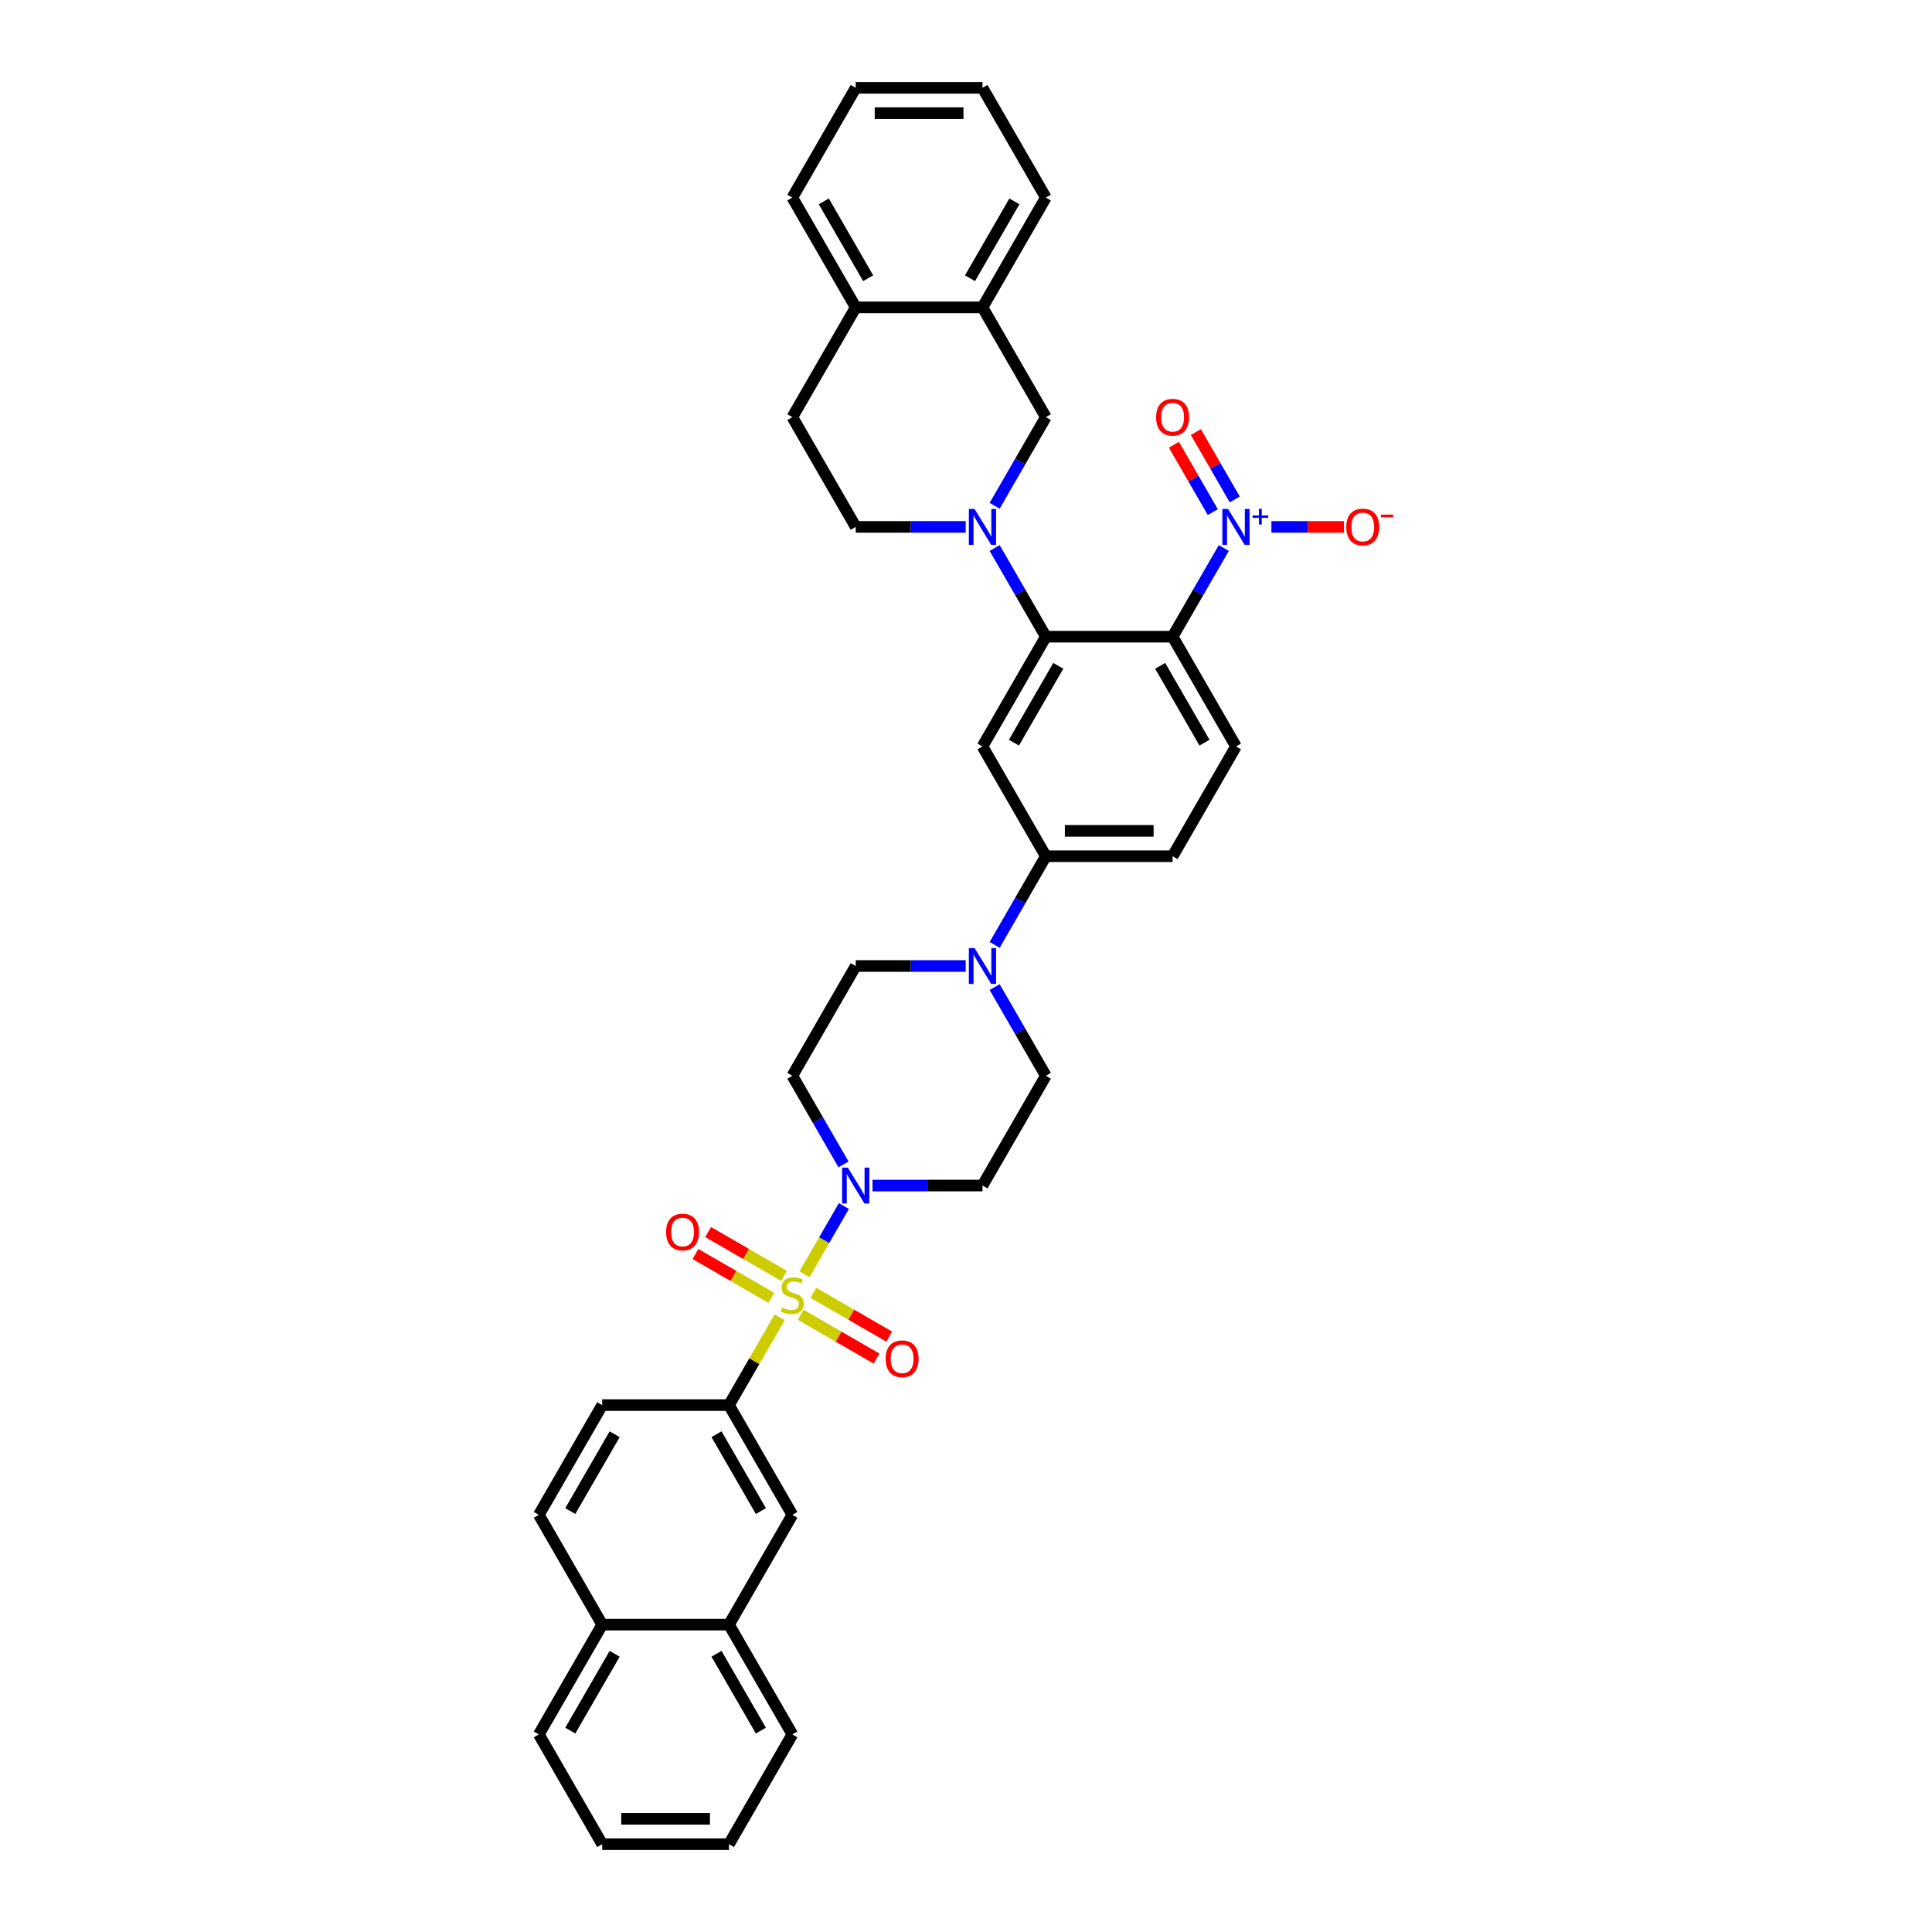 <?xml version='1.0' encoding='iso-8859-1'?>
<svg version='1.1' baseProfile='full'
              xmlns='http://www.w3.org/2000/svg'
                      xmlns:rdkit='http://www.rdkit.org/xml'
                      xmlns:xlink='http://www.w3.org/1999/xlink'
                  xml:space='preserve'
width='1000px' height='1000px' viewBox='0 0 1000 1000'>
<!-- END OF HEADER -->
<rect style='opacity:1.0;fill:#FFFFFF;stroke:none' width='1000' height='1000' x='0' y='0'> </rect>
<path class='bond-4' d='M 416.41,659.55 L 426.599,641.901' style='fill:none;fill-rule:evenodd;stroke:#CCCC00;stroke-width:6px;stroke-linecap:butt;stroke-linejoin:miter;stroke-opacity:1' />
<path class='bond-4' d='M 426.599,641.901 L 436.789,624.252' style='fill:none;fill-rule:evenodd;stroke:#0000FF;stroke-width:6px;stroke-linecap:butt;stroke-linejoin:miter;stroke-opacity:1' />
<path class='bond-5' d='M 403.531,681.857 L 390.421,704.565' style='fill:none;fill-rule:evenodd;stroke:#CCCC00;stroke-width:6px;stroke-linecap:butt;stroke-linejoin:miter;stroke-opacity:1' />
<path class='bond-5' d='M 390.421,704.565 L 377.31,727.273' style='fill:none;fill-rule:evenodd;stroke:#000000;stroke-width:6px;stroke-linecap:butt;stroke-linejoin:miter;stroke-opacity:1' />
<path class='bond-11' d='M 414.431,680.523 L 434.067,691.859' style='fill:none;fill-rule:evenodd;stroke:#CCCC00;stroke-width:6px;stroke-linecap:butt;stroke-linejoin:miter;stroke-opacity:1' />
<path class='bond-11' d='M 434.067,691.859 L 453.702,703.196' style='fill:none;fill-rule:evenodd;stroke:#FF0000;stroke-width:6px;stroke-linecap:butt;stroke-linejoin:miter;stroke-opacity:1' />
<path class='bond-11' d='M 420.992,669.159 L 440.627,680.496' style='fill:none;fill-rule:evenodd;stroke:#CCCC00;stroke-width:6px;stroke-linecap:butt;stroke-linejoin:miter;stroke-opacity:1' />
<path class='bond-11' d='M 440.627,680.496 L 460.263,691.832' style='fill:none;fill-rule:evenodd;stroke:#FF0000;stroke-width:6px;stroke-linecap:butt;stroke-linejoin:miter;stroke-opacity:1' />
<path class='bond-12' d='M 405.797,660.386 L 386.162,649.05' style='fill:none;fill-rule:evenodd;stroke:#CCCC00;stroke-width:6px;stroke-linecap:butt;stroke-linejoin:miter;stroke-opacity:1' />
<path class='bond-12' d='M 386.162,649.05 L 366.526,637.713' style='fill:none;fill-rule:evenodd;stroke:#FF0000;stroke-width:6px;stroke-linecap:butt;stroke-linejoin:miter;stroke-opacity:1' />
<path class='bond-12' d='M 399.236,671.75 L 379.601,660.413' style='fill:none;fill-rule:evenodd;stroke:#CCCC00;stroke-width:6px;stroke-linecap:butt;stroke-linejoin:miter;stroke-opacity:1' />
<path class='bond-12' d='M 379.601,660.413 L 359.966,649.077' style='fill:none;fill-rule:evenodd;stroke:#FF0000;stroke-width:6px;stroke-linecap:butt;stroke-linejoin:miter;stroke-opacity:1' />
<path class='bond-0' d='M 606.938,329.545 L 639.742,386.364' style='fill:none;fill-rule:evenodd;stroke:#000000;stroke-width:6px;stroke-linecap:butt;stroke-linejoin:miter;stroke-opacity:1' />
<path class='bond-0' d='M 600.495,344.629 L 623.458,384.402' style='fill:none;fill-rule:evenodd;stroke:#000000;stroke-width:6px;stroke-linecap:butt;stroke-linejoin:miter;stroke-opacity:1' />
<path class='bond-1' d='M 606.938,329.545 L 620.185,306.602' style='fill:none;fill-rule:evenodd;stroke:#000000;stroke-width:6px;stroke-linecap:butt;stroke-linejoin:miter;stroke-opacity:1' />
<path class='bond-1' d='M 620.185,306.602 L 633.432,283.658' style='fill:none;fill-rule:evenodd;stroke:#0000FF;stroke-width:6px;stroke-linecap:butt;stroke-linejoin:miter;stroke-opacity:1' />
<path class='bond-40' d='M 606.938,329.545 L 541.33,329.545' style='fill:none;fill-rule:evenodd;stroke:#000000;stroke-width:6px;stroke-linecap:butt;stroke-linejoin:miter;stroke-opacity:1' />
<path class='bond-17' d='M 658.076,272.727 L 676.858,272.727' style='fill:none;fill-rule:evenodd;stroke:#0000FF;stroke-width:6px;stroke-linecap:butt;stroke-linejoin:miter;stroke-opacity:1' />
<path class='bond-17' d='M 676.858,272.727 L 695.639,272.727' style='fill:none;fill-rule:evenodd;stroke:#FF0000;stroke-width:6px;stroke-linecap:butt;stroke-linejoin:miter;stroke-opacity:1' />
<path class='bond-18' d='M 639.113,258.517 L 629.044,241.077' style='fill:none;fill-rule:evenodd;stroke:#0000FF;stroke-width:6px;stroke-linecap:butt;stroke-linejoin:miter;stroke-opacity:1' />
<path class='bond-18' d='M 629.044,241.077 L 618.976,223.637' style='fill:none;fill-rule:evenodd;stroke:#FF0000;stroke-width:6px;stroke-linecap:butt;stroke-linejoin:miter;stroke-opacity:1' />
<path class='bond-18' d='M 627.75,265.077 L 617.681,247.638' style='fill:none;fill-rule:evenodd;stroke:#0000FF;stroke-width:6px;stroke-linecap:butt;stroke-linejoin:miter;stroke-opacity:1' />
<path class='bond-18' d='M 617.681,247.638 L 607.612,230.198' style='fill:none;fill-rule:evenodd;stroke:#FF0000;stroke-width:6px;stroke-linecap:butt;stroke-linejoin:miter;stroke-opacity:1' />
<path class='bond-2' d='M 541.33,329.545 L 508.526,386.364' style='fill:none;fill-rule:evenodd;stroke:#000000;stroke-width:6px;stroke-linecap:butt;stroke-linejoin:miter;stroke-opacity:1' />
<path class='bond-2' d='M 547.773,344.629 L 524.81,384.402' style='fill:none;fill-rule:evenodd;stroke:#000000;stroke-width:6px;stroke-linecap:butt;stroke-linejoin:miter;stroke-opacity:1' />
<path class='bond-3' d='M 541.33,329.545 L 528.083,306.602' style='fill:none;fill-rule:evenodd;stroke:#000000;stroke-width:6px;stroke-linecap:butt;stroke-linejoin:miter;stroke-opacity:1' />
<path class='bond-3' d='M 528.083,306.602 L 514.837,283.658' style='fill:none;fill-rule:evenodd;stroke:#0000FF;stroke-width:6px;stroke-linecap:butt;stroke-linejoin:miter;stroke-opacity:1' />
<path class='bond-9' d='M 514.837,261.797 L 528.083,238.853' style='fill:none;fill-rule:evenodd;stroke:#0000FF;stroke-width:6px;stroke-linecap:butt;stroke-linejoin:miter;stroke-opacity:1' />
<path class='bond-9' d='M 528.083,238.853 L 541.33,215.909' style='fill:none;fill-rule:evenodd;stroke:#000000;stroke-width:6px;stroke-linecap:butt;stroke-linejoin:miter;stroke-opacity:1' />
<path class='bond-19' d='M 499.84,272.727 L 471.379,272.727' style='fill:none;fill-rule:evenodd;stroke:#0000FF;stroke-width:6px;stroke-linecap:butt;stroke-linejoin:miter;stroke-opacity:1' />
<path class='bond-19' d='M 471.379,272.727 L 442.918,272.727' style='fill:none;fill-rule:evenodd;stroke:#000000;stroke-width:6px;stroke-linecap:butt;stroke-linejoin:miter;stroke-opacity:1' />
<path class='bond-13' d='M 451.605,613.636 L 480.065,613.636' style='fill:none;fill-rule:evenodd;stroke:#0000FF;stroke-width:6px;stroke-linecap:butt;stroke-linejoin:miter;stroke-opacity:1' />
<path class='bond-13' d='M 480.065,613.636 L 508.526,613.636' style='fill:none;fill-rule:evenodd;stroke:#000000;stroke-width:6px;stroke-linecap:butt;stroke-linejoin:miter;stroke-opacity:1' />
<path class='bond-14' d='M 436.608,602.706 L 423.361,579.762' style='fill:none;fill-rule:evenodd;stroke:#0000FF;stroke-width:6px;stroke-linecap:butt;stroke-linejoin:miter;stroke-opacity:1' />
<path class='bond-14' d='M 423.361,579.762 L 410.114,556.818' style='fill:none;fill-rule:evenodd;stroke:#000000;stroke-width:6px;stroke-linecap:butt;stroke-linejoin:miter;stroke-opacity:1' />
<path class='bond-15' d='M 377.31,727.273 L 410.114,784.091' style='fill:none;fill-rule:evenodd;stroke:#000000;stroke-width:6px;stroke-linecap:butt;stroke-linejoin:miter;stroke-opacity:1' />
<path class='bond-15' d='M 370.867,742.356 L 393.83,782.129' style='fill:none;fill-rule:evenodd;stroke:#000000;stroke-width:6px;stroke-linecap:butt;stroke-linejoin:miter;stroke-opacity:1' />
<path class='bond-25' d='M 377.31,727.273 L 311.702,727.273' style='fill:none;fill-rule:evenodd;stroke:#000000;stroke-width:6px;stroke-linecap:butt;stroke-linejoin:miter;stroke-opacity:1' />
<path class='bond-6' d='M 508.526,386.364 L 541.33,443.182' style='fill:none;fill-rule:evenodd;stroke:#000000;stroke-width:6px;stroke-linecap:butt;stroke-linejoin:miter;stroke-opacity:1' />
<path class='bond-7' d='M 499.84,500 L 471.379,500' style='fill:none;fill-rule:evenodd;stroke:#0000FF;stroke-width:6px;stroke-linecap:butt;stroke-linejoin:miter;stroke-opacity:1' />
<path class='bond-7' d='M 471.379,500 L 442.918,500' style='fill:none;fill-rule:evenodd;stroke:#000000;stroke-width:6px;stroke-linecap:butt;stroke-linejoin:miter;stroke-opacity:1' />
<path class='bond-8' d='M 514.837,489.07 L 528.083,466.126' style='fill:none;fill-rule:evenodd;stroke:#0000FF;stroke-width:6px;stroke-linecap:butt;stroke-linejoin:miter;stroke-opacity:1' />
<path class='bond-8' d='M 528.083,466.126 L 541.33,443.182' style='fill:none;fill-rule:evenodd;stroke:#000000;stroke-width:6px;stroke-linecap:butt;stroke-linejoin:miter;stroke-opacity:1' />
<path class='bond-37' d='M 514.837,510.93 L 528.083,533.874' style='fill:none;fill-rule:evenodd;stroke:#0000FF;stroke-width:6px;stroke-linecap:butt;stroke-linejoin:miter;stroke-opacity:1' />
<path class='bond-37' d='M 528.083,533.874 L 541.33,556.818' style='fill:none;fill-rule:evenodd;stroke:#000000;stroke-width:6px;stroke-linecap:butt;stroke-linejoin:miter;stroke-opacity:1' />
<path class='bond-23' d='M 541.33,443.182 L 606.938,443.182' style='fill:none;fill-rule:evenodd;stroke:#000000;stroke-width:6px;stroke-linecap:butt;stroke-linejoin:miter;stroke-opacity:1' />
<path class='bond-23' d='M 551.171,430.06 L 597.097,430.06' style='fill:none;fill-rule:evenodd;stroke:#000000;stroke-width:6px;stroke-linecap:butt;stroke-linejoin:miter;stroke-opacity:1' />
<path class='bond-16' d='M 541.33,215.909 L 508.526,159.091' style='fill:none;fill-rule:evenodd;stroke:#000000;stroke-width:6px;stroke-linecap:butt;stroke-linejoin:miter;stroke-opacity:1' />
<path class='bond-10' d='M 639.742,386.364 L 606.938,443.182' style='fill:none;fill-rule:evenodd;stroke:#000000;stroke-width:6px;stroke-linecap:butt;stroke-linejoin:miter;stroke-opacity:1' />
<path class='bond-20' d='M 508.526,613.636 L 541.33,556.818' style='fill:none;fill-rule:evenodd;stroke:#000000;stroke-width:6px;stroke-linecap:butt;stroke-linejoin:miter;stroke-opacity:1' />
<path class='bond-21' d='M 410.114,556.818 L 442.918,500' style='fill:none;fill-rule:evenodd;stroke:#000000;stroke-width:6px;stroke-linecap:butt;stroke-linejoin:miter;stroke-opacity:1' />
<path class='bond-22' d='M 410.114,784.091 L 377.31,840.909' style='fill:none;fill-rule:evenodd;stroke:#000000;stroke-width:6px;stroke-linecap:butt;stroke-linejoin:miter;stroke-opacity:1' />
<path class='bond-29' d='M 508.526,159.091 L 541.33,102.273' style='fill:none;fill-rule:evenodd;stroke:#000000;stroke-width:6px;stroke-linecap:butt;stroke-linejoin:miter;stroke-opacity:1' />
<path class='bond-29' d='M 502.083,144.007 L 525.046,104.235' style='fill:none;fill-rule:evenodd;stroke:#000000;stroke-width:6px;stroke-linecap:butt;stroke-linejoin:miter;stroke-opacity:1' />
<path class='bond-41' d='M 508.526,159.091 L 442.918,159.091' style='fill:none;fill-rule:evenodd;stroke:#000000;stroke-width:6px;stroke-linecap:butt;stroke-linejoin:miter;stroke-opacity:1' />
<path class='bond-26' d='M 442.918,272.727 L 410.114,215.909' style='fill:none;fill-rule:evenodd;stroke:#000000;stroke-width:6px;stroke-linecap:butt;stroke-linejoin:miter;stroke-opacity:1' />
<path class='bond-30' d='M 377.31,840.909 L 410.114,897.727' style='fill:none;fill-rule:evenodd;stroke:#000000;stroke-width:6px;stroke-linecap:butt;stroke-linejoin:miter;stroke-opacity:1' />
<path class='bond-30' d='M 370.867,855.993 L 393.83,895.765' style='fill:none;fill-rule:evenodd;stroke:#000000;stroke-width:6px;stroke-linecap:butt;stroke-linejoin:miter;stroke-opacity:1' />
<path class='bond-38' d='M 377.31,840.909 L 311.702,840.909' style='fill:none;fill-rule:evenodd;stroke:#000000;stroke-width:6px;stroke-linecap:butt;stroke-linejoin:miter;stroke-opacity:1' />
<path class='bond-24' d='M 442.918,159.091 L 410.114,215.909' style='fill:none;fill-rule:evenodd;stroke:#000000;stroke-width:6px;stroke-linecap:butt;stroke-linejoin:miter;stroke-opacity:1' />
<path class='bond-31' d='M 442.918,159.091 L 410.114,102.273' style='fill:none;fill-rule:evenodd;stroke:#000000;stroke-width:6px;stroke-linecap:butt;stroke-linejoin:miter;stroke-opacity:1' />
<path class='bond-31' d='M 449.361,144.007 L 426.398,104.235' style='fill:none;fill-rule:evenodd;stroke:#000000;stroke-width:6px;stroke-linecap:butt;stroke-linejoin:miter;stroke-opacity:1' />
<path class='bond-28' d='M 311.702,727.273 L 278.898,784.091' style='fill:none;fill-rule:evenodd;stroke:#000000;stroke-width:6px;stroke-linecap:butt;stroke-linejoin:miter;stroke-opacity:1' />
<path class='bond-28' d='M 318.145,742.356 L 295.182,782.129' style='fill:none;fill-rule:evenodd;stroke:#000000;stroke-width:6px;stroke-linecap:butt;stroke-linejoin:miter;stroke-opacity:1' />
<path class='bond-27' d='M 311.702,840.909 L 278.898,784.091' style='fill:none;fill-rule:evenodd;stroke:#000000;stroke-width:6px;stroke-linecap:butt;stroke-linejoin:miter;stroke-opacity:1' />
<path class='bond-32' d='M 311.702,840.909 L 278.898,897.727' style='fill:none;fill-rule:evenodd;stroke:#000000;stroke-width:6px;stroke-linecap:butt;stroke-linejoin:miter;stroke-opacity:1' />
<path class='bond-32' d='M 318.145,855.993 L 295.182,895.765' style='fill:none;fill-rule:evenodd;stroke:#000000;stroke-width:6px;stroke-linecap:butt;stroke-linejoin:miter;stroke-opacity:1' />
<path class='bond-33' d='M 541.33,102.273 L 508.526,45.455' style='fill:none;fill-rule:evenodd;stroke:#000000;stroke-width:6px;stroke-linecap:butt;stroke-linejoin:miter;stroke-opacity:1' />
<path class='bond-34' d='M 410.114,897.727 L 377.31,954.545' style='fill:none;fill-rule:evenodd;stroke:#000000;stroke-width:6px;stroke-linecap:butt;stroke-linejoin:miter;stroke-opacity:1' />
<path class='bond-35' d='M 410.114,102.273 L 442.918,45.455' style='fill:none;fill-rule:evenodd;stroke:#000000;stroke-width:6px;stroke-linecap:butt;stroke-linejoin:miter;stroke-opacity:1' />
<path class='bond-36' d='M 278.898,897.727 L 311.702,954.545' style='fill:none;fill-rule:evenodd;stroke:#000000;stroke-width:6px;stroke-linecap:butt;stroke-linejoin:miter;stroke-opacity:1' />
<path class='bond-42' d='M 508.526,45.455 L 442.918,45.455' style='fill:none;fill-rule:evenodd;stroke:#000000;stroke-width:6px;stroke-linecap:butt;stroke-linejoin:miter;stroke-opacity:1' />
<path class='bond-42' d='M 498.685,58.576 L 452.759,58.576' style='fill:none;fill-rule:evenodd;stroke:#000000;stroke-width:6px;stroke-linecap:butt;stroke-linejoin:miter;stroke-opacity:1' />
<path class='bond-39' d='M 377.31,954.545 L 311.702,954.545' style='fill:none;fill-rule:evenodd;stroke:#000000;stroke-width:6px;stroke-linecap:butt;stroke-linejoin:miter;stroke-opacity:1' />
<path class='bond-39' d='M 367.469,941.424 L 321.543,941.424' style='fill:none;fill-rule:evenodd;stroke:#000000;stroke-width:6px;stroke-linecap:butt;stroke-linejoin:miter;stroke-opacity:1' />
<path  class='atom-0' d='M 404.866 676.832
Q 405.075 676.91, 405.942 677.278
Q 406.808 677.645, 407.752 677.881
Q 408.723 678.091, 409.668 678.091
Q 411.426 678.091, 412.45 677.252
Q 413.473 676.386, 413.473 674.89
Q 413.473 673.866, 412.948 673.236
Q 412.45 672.606, 411.663 672.265
Q 410.875 671.924, 409.563 671.531
Q 407.91 671.032, 406.913 670.56
Q 405.942 670.087, 405.233 669.09
Q 404.551 668.093, 404.551 666.413
Q 404.551 664.077, 406.125 662.634
Q 407.726 661.191, 410.875 661.191
Q 413.027 661.191, 415.468 662.214
L 414.864 664.235
Q 412.634 663.316, 410.954 663.316
Q 409.143 663.316, 408.146 664.077
Q 407.149 664.812, 407.175 666.098
Q 407.175 667.095, 407.674 667.699
Q 408.198 668.303, 408.933 668.644
Q 409.694 668.985, 410.954 669.379
Q 412.634 669.903, 413.631 670.428
Q 414.628 670.953, 415.337 672.029
Q 416.071 673.079, 416.071 674.89
Q 416.071 677.461, 414.339 678.852
Q 412.634 680.217, 409.773 680.217
Q 408.12 680.217, 406.86 679.85
Q 405.627 679.508, 404.157 678.905
L 404.866 676.832
' fill='#CCCC00'/>
<path  class='atom-2' d='M 635.635 263.437
L 641.723 273.278
Q 642.327 274.249, 643.298 276.008
Q 644.269 277.766, 644.322 277.871
L 644.322 263.437
L 646.788 263.437
L 646.788 282.017
L 644.243 282.017
L 637.708 271.258
Q 636.947 269.998, 636.134 268.555
Q 635.346 267.111, 635.11 266.665
L 635.11 282.017
L 632.696 282.017
L 632.696 263.437
L 635.635 263.437
' fill='#0000FF'/>
<path  class='atom-2' d='M 648.347 266.786
L 651.621 266.786
L 651.621 263.34
L 653.076 263.34
L 653.076 266.786
L 656.436 266.786
L 656.436 268.033
L 653.076 268.033
L 653.076 271.498
L 651.621 271.498
L 651.621 268.033
L 648.347 268.033
L 648.347 266.786
' fill='#0000FF'/>
<path  class='atom-4' d='M 504.419 263.437
L 510.508 273.278
Q 511.111 274.249, 512.082 276.008
Q 513.053 277.766, 513.106 277.871
L 513.106 263.437
L 515.572 263.437
L 515.572 282.017
L 513.027 282.017
L 506.492 271.258
Q 505.731 269.998, 504.918 268.555
Q 504.13 267.111, 503.894 266.665
L 503.894 282.017
L 501.48 282.017
L 501.48 263.437
L 504.419 263.437
' fill='#0000FF'/>
<path  class='atom-5' d='M 438.811 604.346
L 444.9 614.187
Q 445.503 615.158, 446.474 616.917
Q 447.445 618.675, 447.498 618.78
L 447.498 604.346
L 449.964 604.346
L 449.964 622.926
L 447.419 622.926
L 440.884 612.167
Q 440.123 610.907, 439.31 609.464
Q 438.522 608.02, 438.286 607.574
L 438.286 622.926
L 435.872 622.926
L 435.872 604.346
L 438.811 604.346
' fill='#0000FF'/>
<path  class='atom-8' d='M 504.419 490.71
L 510.508 500.551
Q 511.111 501.522, 512.082 503.28
Q 513.053 505.039, 513.106 505.144
L 513.106 490.71
L 515.572 490.71
L 515.572 509.29
L 513.027 509.29
L 506.492 498.53
Q 505.731 497.271, 504.918 495.827
Q 504.13 494.384, 503.894 493.938
L 503.894 509.29
L 501.48 509.29
L 501.48 490.71
L 504.419 490.71
' fill='#0000FF'/>
<path  class='atom-12' d='M 458.403 703.311
Q 458.403 698.85, 460.608 696.357
Q 462.812 693.863, 466.932 693.863
Q 471.053 693.863, 473.257 696.357
Q 475.461 698.85, 475.461 703.311
Q 475.461 707.825, 473.231 710.397
Q 471 712.942, 466.932 712.942
Q 462.838 712.942, 460.608 710.397
Q 458.403 707.851, 458.403 703.311
M 466.932 710.843
Q 469.767 710.843, 471.289 708.953
Q 472.837 707.038, 472.837 703.311
Q 472.837 699.663, 471.289 697.826
Q 469.767 695.963, 466.932 695.963
Q 464.098 695.963, 462.55 697.8
Q 461.028 699.637, 461.028 703.311
Q 461.028 707.064, 462.55 708.953
Q 464.098 710.843, 466.932 710.843
' fill='#FF0000'/>
<path  class='atom-13' d='M 344.767 637.703
Q 344.767 633.242, 346.971 630.749
Q 349.176 628.255, 353.296 628.255
Q 357.416 628.255, 359.621 630.749
Q 361.825 633.242, 361.825 637.703
Q 361.825 642.217, 359.594 644.789
Q 357.364 647.334, 353.296 647.334
Q 349.202 647.334, 346.971 644.789
Q 344.767 642.243, 344.767 637.703
M 353.296 645.235
Q 356.13 645.235, 357.652 643.345
Q 359.201 641.43, 359.201 637.703
Q 359.201 634.055, 357.652 632.218
Q 356.13 630.355, 353.296 630.355
Q 350.462 630.355, 348.913 632.192
Q 347.391 634.029, 347.391 637.703
Q 347.391 641.456, 348.913 643.345
Q 350.462 645.235, 353.296 645.235
' fill='#FF0000'/>
<path  class='atom-18' d='M 696.821 272.78
Q 696.821 268.318, 699.025 265.825
Q 701.23 263.332, 705.35 263.332
Q 709.47 263.332, 711.675 265.825
Q 713.879 268.318, 713.879 272.78
Q 713.879 277.294, 711.648 279.865
Q 709.418 282.411, 705.35 282.411
Q 701.256 282.411, 699.025 279.865
Q 696.821 277.32, 696.821 272.78
M 705.35 280.312
Q 708.184 280.312, 709.706 278.422
Q 711.255 276.506, 711.255 272.78
Q 711.255 269.132, 709.706 267.295
Q 708.184 265.432, 705.35 265.432
Q 702.516 265.432, 700.967 267.269
Q 699.445 269.106, 699.445 272.78
Q 699.445 276.533, 700.967 278.422
Q 702.516 280.312, 705.35 280.312
' fill='#FF0000'/>
<path  class='atom-18' d='M 714.745 266.365
L 721.102 266.365
L 721.102 267.751
L 714.745 267.751
L 714.745 266.365
' fill='#FF0000'/>
<path  class='atom-19' d='M 598.409 215.962
Q 598.409 211.5, 600.614 209.007
Q 602.818 206.514, 606.938 206.514
Q 611.058 206.514, 613.263 209.007
Q 615.467 211.5, 615.467 215.962
Q 615.467 220.475, 613.236 223.047
Q 611.006 225.593, 606.938 225.593
Q 602.844 225.593, 600.614 223.047
Q 598.409 220.502, 598.409 215.962
M 606.938 223.493
Q 609.772 223.493, 611.294 221.604
Q 612.843 219.688, 612.843 215.962
Q 612.843 212.314, 611.294 210.477
Q 609.772 208.613, 606.938 208.613
Q 604.104 208.613, 602.556 210.451
Q 601.033 212.288, 601.033 215.962
Q 601.033 219.714, 602.556 221.604
Q 604.104 223.493, 606.938 223.493
' fill='#FF0000'/>
</svg>
